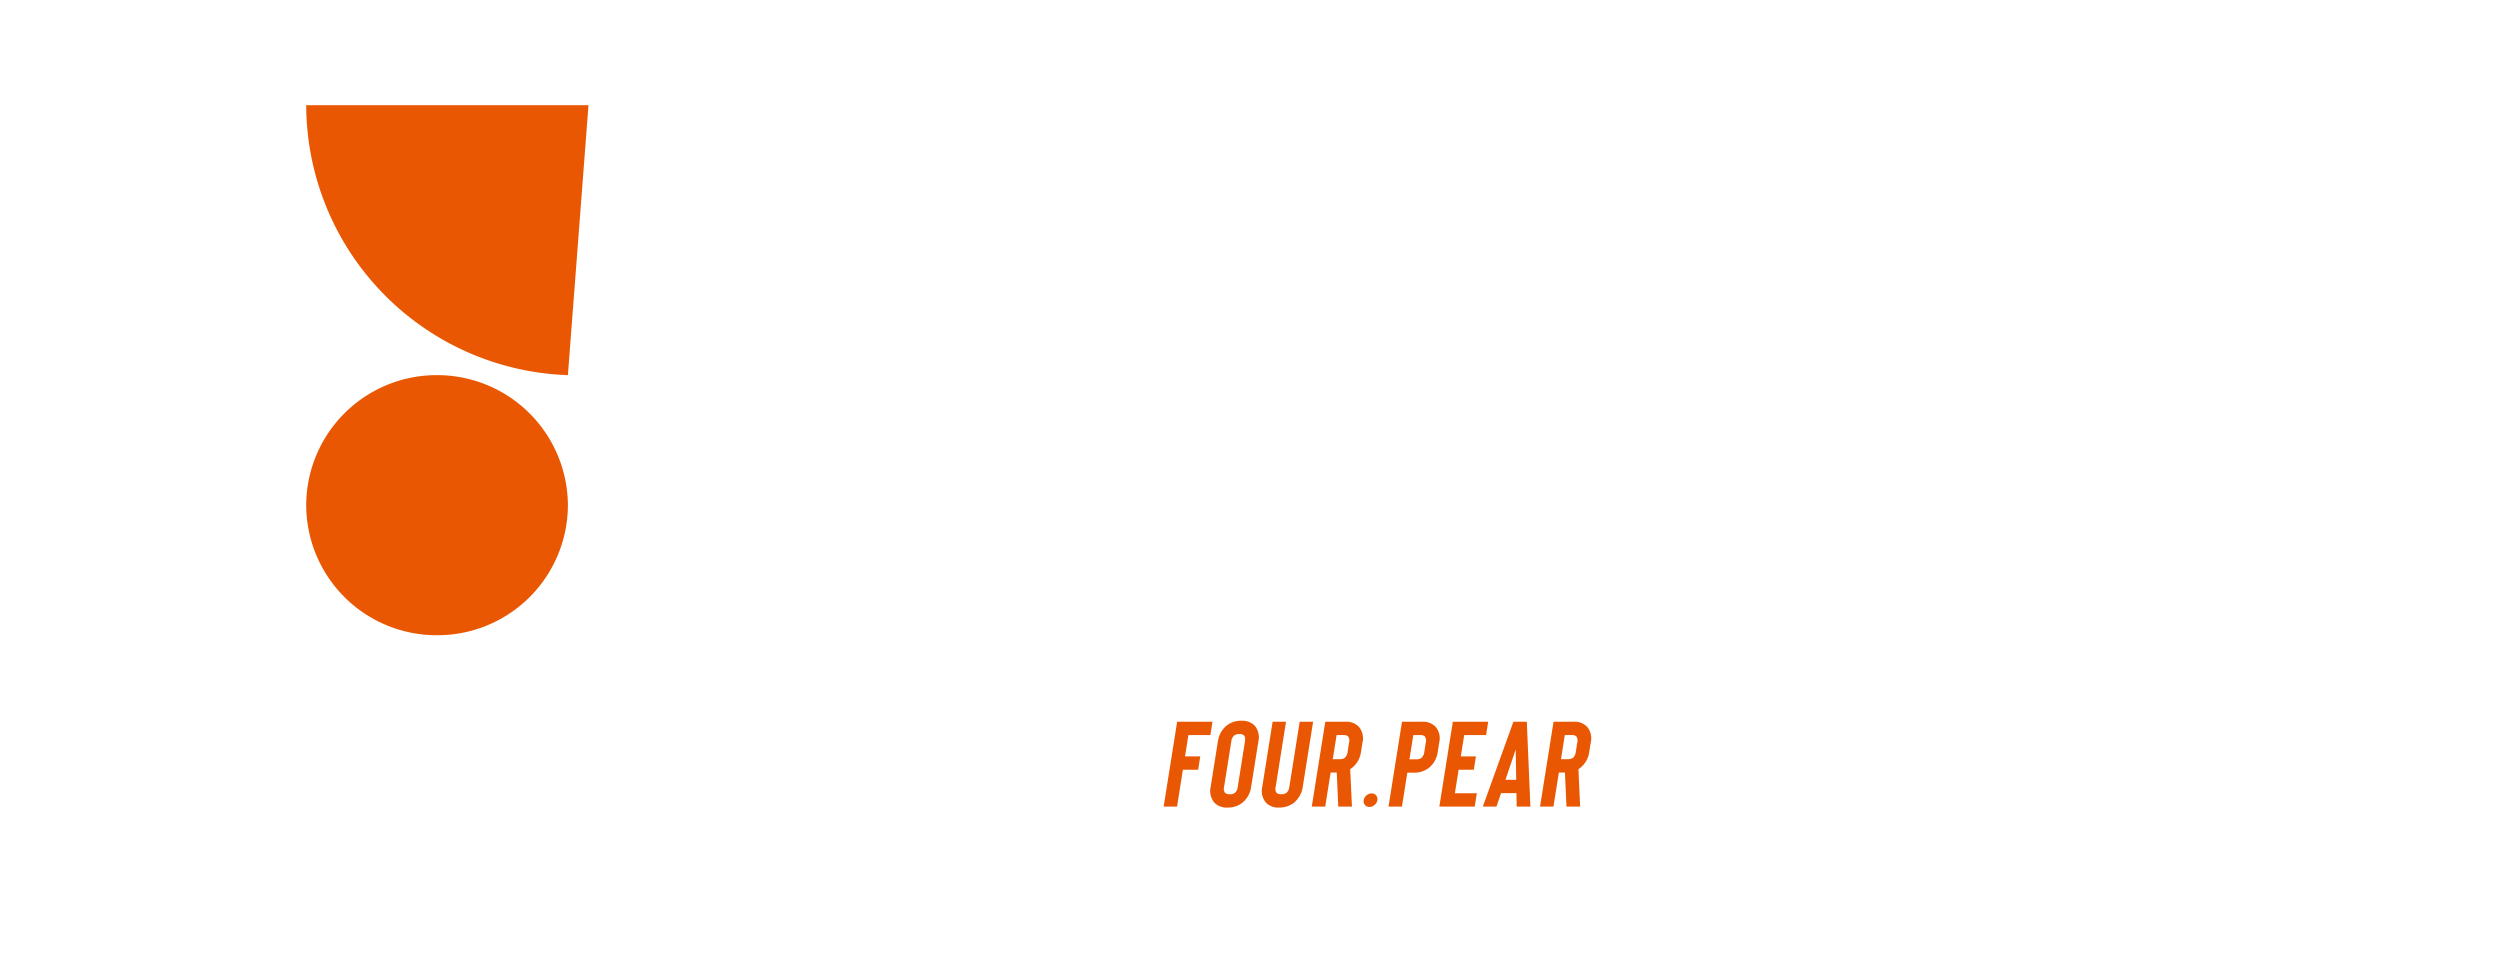 <svg xmlns="http://www.w3.org/2000/svg" xmlns:xlink="http://www.w3.org/1999/xlink" width="214" height="83" viewBox="0 0 214 83"><defs><filter id="a" x="92.544" y="8.595" width="22.727" height="28.007" filterUnits="userSpaceOnUse"><feOffset dy="3" input="SourceAlpha"/><feGaussianBlur stdDeviation="3" result="b"/><feFlood flood-color="#09113e" flood-opacity="0.2"/><feComposite operator="in" in2="b"/><feComposite in="SourceGraphic"/></filter><filter id="c" x="105.493" y="12.994" width="22.472" height="25.276" filterUnits="userSpaceOnUse"><feOffset dy="3" input="SourceAlpha"/><feGaussianBlur stdDeviation="3" result="d"/><feFlood flood-color="#09113e" flood-opacity="0.2"/><feComposite operator="in" in2="d"/><feComposite in="SourceGraphic"/></filter><filter id="e" x="133.614" y="30.117" width="24.412" height="36.23" filterUnits="userSpaceOnUse"><feOffset dy="3" input="SourceAlpha"/><feGaussianBlur stdDeviation="3" result="f"/><feFlood flood-color="#09113e" flood-opacity="0.2"/><feComposite operator="in" in2="f"/><feComposite in="SourceGraphic"/></filter><filter id="g" x="157.086" y="18.6" width="23.977" height="32.791" filterUnits="userSpaceOnUse"><feOffset dy="3" input="SourceAlpha"/><feGaussianBlur stdDeviation="3" result="h"/><feFlood flood-color="#09113e" flood-opacity="0.2"/><feComposite operator="in" in2="h"/><feComposite in="SourceGraphic"/></filter><filter id="i" x="140.861" y="52.821" width="25.146" height="28.228" filterUnits="userSpaceOnUse"><feOffset dy="3" input="SourceAlpha"/><feGaussianBlur stdDeviation="3" result="j"/><feFlood flood-color="#09113e" flood-opacity="0.2"/><feComposite operator="in" in2="j"/><feComposite in="SourceGraphic"/></filter><filter id="k" x="148.842" y="29.266" width="23.45" height="24.333" filterUnits="userSpaceOnUse"><feOffset dy="3" input="SourceAlpha"/><feGaussianBlur stdDeviation="3" result="l"/><feFlood flood-color="#09113e" flood-opacity="0.2"/><feComposite operator="in" in2="l"/><feComposite in="SourceGraphic"/></filter><filter id="m" x="161.286" y="50.707" width="24.021" height="28.94" filterUnits="userSpaceOnUse"><feOffset dy="3" input="SourceAlpha"/><feGaussianBlur stdDeviation="3" result="n"/><feFlood flood-color="#09113e" flood-opacity="0.2"/><feComposite operator="in" in2="n"/><feComposite in="SourceGraphic"/></filter><filter id="o" x="160.183" y="15.71" width="28.681" height="42.306" filterUnits="userSpaceOnUse"><feOffset dy="3" input="SourceAlpha"/><feGaussianBlur stdDeviation="3" result="p"/><feFlood flood-color="#09113e" flood-opacity="0.2"/><feComposite operator="in" in2="p"/><feComposite in="SourceGraphic"/></filter><filter id="q" x="140.473" y="35.112" width="73.527" height="45.878" filterUnits="userSpaceOnUse"><feOffset dy="3" input="SourceAlpha"/><feGaussianBlur stdDeviation="3" result="r"/><feFlood flood-color="#09113e" flood-opacity="0.2"/><feComposite operator="in" in2="r"/><feComposite in="SourceGraphic"/></filter><filter id="s" x="54.444" y="26.794" width="55.237" height="50.728" filterUnits="userSpaceOnUse"><feOffset dy="3" input="SourceAlpha"/><feGaussianBlur stdDeviation="3" result="t"/><feFlood flood-color="#09113e" flood-opacity="0.2"/><feComposite operator="in" in2="t"/><feComposite in="SourceGraphic"/></filter><filter id="u" x="64.224" y="34.874" width="24.194" height="35.457" filterUnits="userSpaceOnUse"><feOffset dy="3" input="SourceAlpha"/><feGaussianBlur stdDeviation="3" result="v"/><feFlood flood-color="#09113e" flood-opacity="0.2"/><feComposite operator="in" in2="v"/><feComposite in="SourceGraphic"/></filter><filter id="w" x="85.15" y="1.951" width="88.037" height="67.473" filterUnits="userSpaceOnUse"><feOffset dy="3" input="SourceAlpha"/><feGaussianBlur stdDeviation="3" result="x"/><feFlood flood-color="#09113e" flood-opacity="0.2"/><feComposite operator="in" in2="x"/><feComposite in="SourceGraphic"/></filter><filter id="y" x="92.322" y="44.495" width="34.502" height="23.429" filterUnits="userSpaceOnUse"><feOffset dy="3" input="SourceAlpha"/><feGaussianBlur stdDeviation="3" result="z"/><feFlood flood-color="#09113e" flood-opacity="0.2"/><feComposite operator="in" in2="z"/><feComposite in="SourceGraphic"/></filter><filter id="aa" x="0" y="0" width="33.408" height="67.654" filterUnits="userSpaceOnUse"><feOffset dy="3" input="SourceAlpha"/><feGaussianBlur stdDeviation="3" result="ab"/><feFlood flood-color="#09113e" flood-opacity="0.2"/><feComposite operator="in" in2="ab"/><feComposite in="SourceGraphic"/></filter><filter id="ac" x="0.934" y="50.406" width="32.683" height="32.593" filterUnits="userSpaceOnUse"><feOffset dy="3" input="SourceAlpha"/><feGaussianBlur stdDeviation="3" result="ad"/><feFlood flood-color="#09113e" flood-opacity="0.2"/><feComposite operator="in" in2="ad"/><feComposite in="SourceGraphic"/></filter><filter id="ae" x="17.215" y="23.109" width="40.399" height="40.263" filterUnits="userSpaceOnUse"><feOffset dy="3" input="SourceAlpha"/><feGaussianBlur stdDeviation="3" result="af"/><feFlood flood-color="#09113e" flood-opacity="0.2"/><feComposite operator="in" in2="af"/><feComposite in="SourceGraphic"/></filter><filter id="ag" x="17.215" y="0" width="42.162" height="41.109" filterUnits="userSpaceOnUse"><feOffset dy="3" input="SourceAlpha"/><feGaussianBlur stdDeviation="3" result="ah"/><feFlood flood-color="#09113e" flood-opacity="0.2"/><feComposite operator="in" in2="ah"/><feComposite in="SourceGraphic"/></filter></defs><g transform="translate(9 6)"><g transform="matrix(1, 0, 0, 1, -9, -6)" filter="url(#a)"><path d="M242.744,84.984l-.782,10.007h3.945l.782-10.007Z" transform="translate(-140.42 -70.39)" fill="#fff"/></g><g transform="matrix(1, 0, 0, 1, -9, -6)" filter="url(#c)"><path d="M262.01,93.716h0l.253-3.326h-3.945l-.528,7.265A4.231,4.231,0,0,0,262.01,93.716Z" transform="translate(-143.3 -71.4)" fill="#fff"/></g><g transform="matrix(1, 0, 0, 1, -9, -6)" filter="url(#e)"><path d="M292.175,129.665h4.774l1.637-18.23h-4.775Z" transform="translate(-149.56 -75.32)" fill="#fff"/></g><g transform="matrix(1, 0, 0, 1, -9, -6)" filter="url(#g)"><path d="M326.85,97.282h-4.774l-1.2,14.791h4.774Z" transform="translate(-154.79 -72.68)" fill="#fff"/></g><g transform="matrix(1, 0, 0, 1, -9, -6)" filter="url(#i)"><path d="M301.037,149.564h4.774l2.372-10.228h-4.774Z" transform="translate(-151.18 -80.51)" fill="#fff"/></g><g transform="matrix(1, 0, 0, 1, -9, -6)" filter="url(#k)"><path d="M315.968,112.343c.062-.423.276-1.953.276-1.953H311.39l-.6,6.32A4.943,4.943,0,0,0,315.968,112.343Z" transform="translate(-152.95 -75.12)" fill="#fff"/></g><g transform="matrix(1, 0, 0, 1, -9, -6)" filter="url(#m)"><path d="M326.009,147.662A5.156,5.156,0,0,0,331.522,143h0l.5-6.269h-5.181Z" transform="translate(-155.72 -80.03)" fill="#fff"/></g><g transform="matrix(1, 0, 0, 1, -9, -6)" filter="url(#o)"><path d="M325.012,113.739l-.352,4.3h8.473l2.208-24.306h-5.169l-1.818,20.009Z" transform="translate(-155.48 -72.02)" fill="#fff"/></g><g transform="matrix(1, 0, 0, 1, -9, -6)" filter="url(#q)"><path d="M356.089,125.945h-9.345l.631-7.029.138-1.344h-9.237l-.319,3.8h4.428l-.411,4.573H317.911l.434-5.629h-5.213l-.434,5.629H300.948l-.386,4.3h11.8l-1.173,15.208h5.214l1.172-15.208h22.975l-.646,8.561-.518,5.888c2.8.23,4.712-1.792,5-4.571h0l.357-3.547.559-6.332H355.4Z" transform="translate(-151.09 -76.46)" fill="#fff"/></g><g transform="matrix(1, 0, 0, 1, -9, -6)" filter="url(#s)"><path d="M216.271,107.351H195.683l-.3,4.32,19.7,0-1.536,19.766h8.489l.7-4.324h-4.073l1.157-14.888c4.661,1.539,7.58,6.1,7.58,11.484,0,6.639-4.444,12.04-11.124,12.04H201.345l1.6-21.247h-5.208l-2,25.572h20.537c9.558,0,16.345-6.864,16.345-16.364S225.829,107.351,216.271,107.351Z" transform="translate(-131.94 -74.56)" fill="#fff"/></g><g transform="matrix(1, 0, 0, 1, -9, -6)" filter="url(#u)"><path d="M208.757,117.281l-1.42,17.457h4.774l1.42-17.457Z" transform="translate(-134.11 -76.41)" fill="#fff"/></g><g transform="matrix(1, 0, 0, 1, -9, -6)" filter="url(#w)"><path d="M270.867,102.1h19.206l-1.125,12.8h5.169l1.125-12.8h7.027l.689-4.3H295.62l.634-7.22H283.937l-.292,4.3h7.063l-.257,2.924H271.169l.756-10.726H266.7l-1.3,17.948H250.284l.237-2.89h.708c8.031,0,13.3-5.31,13.3-12.657s-5.268-12.657-13.3-12.657H233.173l-.252,3.344H251.23c5.612,0,8.912,4.177,8.912,9.312s-3.3,9.312-8.912,9.312H250.8l1.3-15.815h-5.169l-1.3,15.815h-7.7l1.239-16.648h-4.375l-1.579,19.993h12.136l-.236,2.89h-8.963a16.929,16.929,0,0,1,3.129,4.327h5.479l-.238,2.9-.352,4.3h12.709l.689-4.3h-7.876l.237-2.9h22.89a14.582,14.582,0,0,1-9.507,11.658l.7-9.851h-4.217l-1.2,15.136,2.688-.432c9.228-1.483,16.24-8.551,16.036-20.838h-6.651Z" transform="translate(-138.77 -68.87)" fill="#fff"/></g><g transform="matrix(1, 0, 0, 1, -9, -6)" filter="url(#y)"><path d="M241.69,134.531h15.629l.873-5.428H242.813A19.233,19.233,0,0,1,241.69,134.531Z" transform="translate(-140.37 -78.61)" fill="#fff"/></g><path d="M241.714,144.112l-.29,1.827h1.306l-.182,1.142h-1.305l-.5,3.154h-1.147l1.154-7.263h3.028l-.182,1.141Z" transform="translate(-148.987 -87.191)" fill="#ea5703"/><path d="M245.962,150.3a1.478,1.478,0,0,1-1.143-.426,1.576,1.576,0,0,1-.307-1.36l.614-3.86a2.128,2.128,0,0,1,.738-1.36,1.974,1.974,0,0,1,1.279-.425,1.478,1.478,0,0,1,1.143.425,1.581,1.581,0,0,1,.306,1.36l-.614,3.86a2.126,2.126,0,0,1-.738,1.36A1.971,1.971,0,0,1,245.962,150.3Zm1-6.289a.7.7,0,0,0-.448.125.809.809,0,0,0-.239.519l-.614,3.86a.627.627,0,0,0,.074.519.543.543,0,0,0,.408.124.672.672,0,0,0,.447-.124.781.781,0,0,0,.24-.519l.613-3.86c.041-.256.016-.429-.074-.519A.52.52,0,0,0,246.961,144.01Z" transform="translate(-149.877 -87.173)" fill="#ea5703"/><path d="M251.361,150.318a1.478,1.478,0,0,1-1.143-.426,1.578,1.578,0,0,1-.306-1.36l.884-5.562h1.148l-.884,5.562a.634.634,0,0,0,.064.519.56.56,0,0,0,.419.124.7.7,0,0,0,.447-.124.805.805,0,0,0,.239-.519l.884-5.562h1.149l-.884,5.562a2.182,2.182,0,0,1-.738,1.36A2.031,2.031,0,0,1,251.361,150.318Z" transform="translate(-150.86 -87.191)" fill="#ea5703"/><path d="M258.538,150.234h-1.17l-.131-2.916h-.523l-.464,2.916H255.1l1.155-7.263h1.733a1.469,1.469,0,0,1,1.142.436,1.528,1.528,0,0,1,.308,1.348l-.124.779a2.081,2.081,0,0,1-.739,1.359,1.356,1.356,0,0,1-.187.135Zm-.246-5.479a.65.65,0,0,0-.074-.519.546.546,0,0,0-.409-.124h-.585l-.328,2.065h.585a.7.7,0,0,0,.448-.125.809.809,0,0,0,.239-.518Z" transform="translate(-151.811 -87.191)" fill="#ea5703"/><path d="M261.7,151.089a.675.675,0,0,1-.238.41.662.662,0,0,1-.44.171.482.482,0,0,1-.385-.171.488.488,0,0,1-.106-.41.713.713,0,0,1,.676-.581.482.482,0,0,1,.386.171A.489.489,0,0,1,261.7,151.089Z" transform="translate(-152.798 -88.594)" fill="#ea5703"/><path d="M264.279,150.234h-1.148l1.155-7.263h1.733a1.469,1.469,0,0,1,1.142.436,1.524,1.524,0,0,1,.308,1.348l-.126.788a2.084,2.084,0,0,1-.738,1.36,1.971,1.971,0,0,1-1.279.426h-.585Zm.644-4.047h.585a.7.7,0,0,0,.448-.124.807.807,0,0,0,.239-.519l.126-.788a.649.649,0,0,0-.074-.519.546.546,0,0,0-.409-.124h-.585Z" transform="translate(-153.273 -87.191)" fill="#ea5703"/><path d="M270.577,144.112l-.29,1.827h1.295l-.182,1.142H270.1l-.32,2.013h1.88l-.182,1.141h-3.028l1.155-7.263h3.028l-.182,1.141Z" transform="translate(-154.242 -87.191)" fill="#ea5703"/><path d="M275.876,149.083h-1.315l-.392,1.151H273l2.617-7.263h1.148l.307,7.263H275.9Zm-.017-1.142-.045-2.6-.874,2.6Z" transform="translate(-155.07 -87.191)" fill="#ea5703"/><path d="M282.421,150.234h-1.17l-.132-2.916H280.6l-.464,2.916h-1.148l1.155-7.263h1.733a1.47,1.47,0,0,1,1.142.436,1.526,1.526,0,0,1,.308,1.348l-.124.779a2.084,2.084,0,0,1-.739,1.359,1.317,1.317,0,0,1-.188.135Zm-.245-5.479a.649.649,0,0,0-.074-.519.547.547,0,0,0-.409-.124h-.585l-.328,2.065h.585a.7.7,0,0,0,.448-.125.809.809,0,0,0,.239-.518Z" transform="translate(-156.16 -87.191)" fill="#ea5703"/><g transform="matrix(1, 0, 0, 1, -9, -6)" filter="url(#aa)"><path d="M144.222,124.077H129.3l-.486-49.654h15.408Z" transform="translate(-119.81 -68.42)" fill="#fff"/></g><g transform="matrix(1, 0, 0, 1, -9, -6)" filter="url(#ac)"><ellipse cx="7.341" cy="7.297" rx="7.341" ry="7.297" transform="translate(9.93 56.41)" fill="#fff"/></g><g transform="matrix(1, 0, 0, 1, -9, -6)" filter="url(#ae)"><path d="M161.062,102.822h0a11.163,11.163,0,0,0-11.2,11.132h0a11.162,11.162,0,0,0,11.2,11.131h0a11.162,11.162,0,0,0,11.2-11.131h0A11.187,11.187,0,0,0,161.062,102.822Z" transform="translate(-123.65 -73.71)" fill="#ea5703"/></g><g transform="matrix(1, 0, 0, 1, -9, -6)" filter="url(#ag)"><path d="M174.024,74.423H149.862a23.185,23.185,0,0,0,22.4,23.109Z" transform="translate(-123.65 -68.42)" fill="#ea5703"/></g></g></svg>